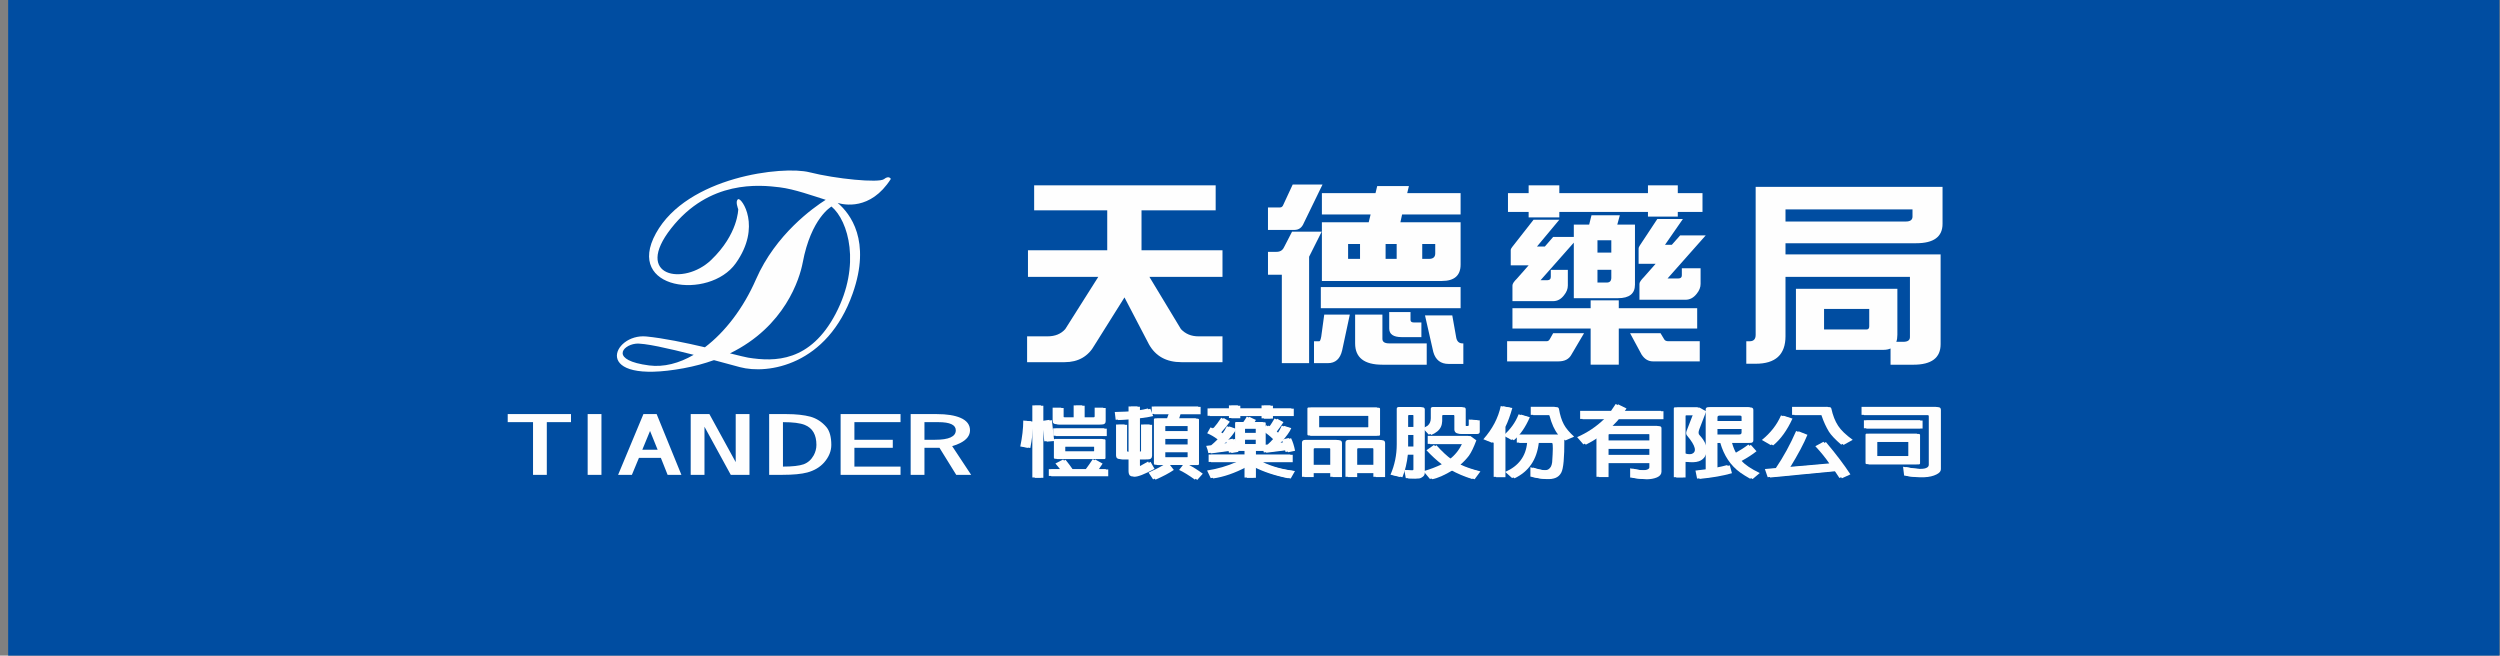 <svg height="75" viewBox="0 0 286 75" width="286" xmlns="http://www.w3.org/2000/svg" xmlns:xlink="http://www.w3.org/1999/xlink"><rect x="0" y="0" width="286" height="75" fill="#808080" stroke="none"/><mask id="a" fill="#fff"><path d="m0 53.721h190.789v-53.68h-190.789z" fill="#fff" fill-rule="evenodd"/></mask><g fill="none" fill-rule="evenodd" transform="translate(.934)"><path d="m0 75h285v-75h-285z" fill="#004da1"/><g fill="#fefefe" transform="translate(47 8)"><path d="m47.675 27.876c-2.91 5.549-6.965 5.526-10.025 5.039-.291-.046-1.048-.238-2.074-.491-.002.001-.004.002-.006.003l-.022-.011c.009.002.019.005.028.007 6.302-3.076 7.975-8.551 8.317-10.367.965-5.141 3.297-6.428 3.297-6.428 1.939 1.626 3.394 6.697.484 12.247m-13.13 5.008.185-.075c-.06.026-.124.051-.185.075m-8.214.924c-4.463-.575-3.105-2.297-1.553-2.486.916-.113 3.789.539 6.648 1.27.007-.003.014-.008.021-.013l-.007.005v.012c-.004-.001-.009-.002-.014-.004-1.679.977-3.428 1.431-5.096 1.216m27.649-21.337s-.2-.443-.779.019-5.527-.019-8.535-.784c-3.008-.765-13.971.479-17.56 6.984-3.589 6.507 6.112 7.655 9.12 3.446 3.008-4.209.689-7.523.296-7.349-.393.174 0 1.148 0 1.148s-.004 2.853-3.11 5.818c-3.105 2.967-8.925 1.914-4.56-3.635 4.366-5.551 10.09-4.976 12.418-4.69 1.691.208 3.835.989 5.258 1.431-1.416.897-5.724 3.944-7.974 9.094-1.438 3.296-3.532 6.022-5.845 7.776.075.018.148.035.223.053l-.224-.052c0-0.0 0-.001.001-.001-2.204-.516-4.727-1.043-6.702-1.238-3.881-.382-6.468 5.612 4.268 3.636 1.259-.233 2.401-.546 3.442-.921l.019.005.022-.009c1.128.302 2.162.586 2.951.797 3.202.861 9.993-.192 12.903-8.419 2.142-6.052-.283-9.15-1.716-10.368.657.204 3.753.92 6.082-2.741"/><path d="m57.823 40.294h1.592c1.335 0 1.994.312 1.994.932 0 .723-.788 1.084-2.38 1.084h-1.206zm-1.577 6.028h1.577v-3.09h1.722l1.914 3.09h1.706l-2.173-3.288c.337-.087.66-.209.948-.362.726-.372 1.095-.856 1.095-1.445 0-.638-.369-1.123-1.11-1.436-.66-.276-1.543-.418-2.67-.418h-3.008zm-8.013-6.95v6.95h6.854v-.943h-5.278v-2.147h4.392v-.922h-4.392v-2.016h5.278v-.922zm-6.598.922c1.143 0 1.98.103 2.51.322.885.361 1.319 1.123 1.319 2.284 0 .416-.111.827-.32 1.206-.274.486-.645.819-1.143 1.008-.483.171-1.27.265-2.365.265zm-1.576 6.028h1.512c1.239 0 2.188-.095 2.832-.267.82-.218 1.463-.607 1.945-1.149.548-.628.821-1.304.821-2.005 0-.913-.192-1.6-.563-2.045-.516-.6-1.126-.99-1.834-1.19-.725-.189-1.626-.293-2.703-.293h-2.011zm-8.977 0h1.576v-5.504l3.008 5.504h2.14v-6.95h-1.575v5.495l-3.01-5.495h-2.138zm-4.651-5.022.868 2.15h-1.753zm-3.653 5.022h1.577l.805-1.939h2.51l.771 1.939h1.578l-2.832-6.95h-1.513zm-3.483 0h1.577v-6.95h-1.577zm-9.146-6.028h2.896v6.028h1.576v-6.028h2.767v-.922h-7.239z"/><path d="m91.139 13.199v2.865h-8.483v4.566h9.263v3.044h-8.361l3.608 5.975c.519.552 1.185.828 1.998.828h2.755v2.955h-4.704c-1.707 0-2.943-.679-3.706-2.036l-2.803-5.372-3.412 5.439c-.731 1.312-1.877 1.969-3.437 1.969h-4.291v-2.955h2.341c.861 0 1.535-.276 2.023-.828l3.779-5.975h-8.044v-3.044h9.068v-4.566h-8.361v-2.865z"/><path d="m115.086 28.083h3.121l.461 2.595c.098.403.333.605.707.605h.097v2.35h-1.681c-.911 0-1.496-.455-1.755-1.365zm.463-6.467c.471 0 .708-.208.708-.627v-1.073h-1.487v1.701zm-4.557 6.087h2.437v.895c0 .193.122.29.366.29h.878v1.679h-2.243c-.959 0-1.438-.328-1.438-.984zm-.414-6.087h1.267v-1.701h-1.267zm-3.486 6.378h3.121v2.775c0 .344.26.515.78.515h4.29v2.439h-5.07c-2.081 0-3.121-.814-3.121-2.439zm-.804-6.378h1.365v-1.701h-1.365zm12.871-7.521v2.44h-6.693l-.195.896h6.888v4.833c0 1.253-.715 1.88-2.142 1.88h-13.727v-6.713h5.354l.219-.896h-5.573v-2.44h6.133l.195-.806h3.627l-.195.806zm-15.991 13.161h15.991v-2.417h-15.991zm.39.738h2.925l-.877 4.096c-.228.97-.773 1.455-1.634 1.455h-1.584v-2.507h.611c.08 0 .153-.179.218-.538zm-3.681-9.489h3.388l-1.438 2.865v12.175h-3.12v-10.115h-1.584v-2.619h.974c.406 0 .691-.171.854-.515zm.073-5.393h3.412l-2.145 4.413c-.211.521-.57.78-1.073.78h-3.022v-2.573h1.389c.178 0 .308-.121.39-.359z"/><path d="m141.665 17.05h2.926l-2.048 2.954h.78l.952-1.074h2.925l-4.364 4.924h1.243c.259 0 .39-.12.39-.359v-.806h2.145v1.791c0 .388-.146.761-.439 1.119-.357.462-.788.693-1.291.693h-5.265v-1.812c0-.18.171-.44.512-.784l1.341-1.521h-1.95v-1.701c0-.134.048-.268.146-.403zm-3.119 13.069h3.485l.415.694c.081.149.243.224.488.224h3.583v2.305h-5.363c-.52 0-.951-.261-1.292-.783zm-2.658-5.796c.342 0 .512-.187.512-.56v-.895h-1.584v1.455zm-1.072-3.424h1.584v-1.41h-1.584zm11.408 6.356v2.327h-8.97v4.14h-3.218v-4.14h-8.946v-2.327h8.946v-.896h3.218v.896zm-18.721-10.116h2.949l-2.558 3.067h.901l.951-1.098h2.365v-1.41h1.755l.268-1.074h3.242l-.293 1.074h2.024v6.87c0 1.03-.651 1.545-1.95 1.545h-5.046v-6.356l-3.803 4.297h.78c.26 0 .39-.127.39-.38v-.805h1.95v1.791c0 .388-.146.76-.439 1.119-.341.448-.756.671-1.243.671h-4.655v-1.79c0-.194.17-.454.511-.784l1.341-1.521h-2.048v-1.724c0-.119.056-.245.171-.38zm-.56-3.94h3.509v.895h10.141v-.895h3.413v.895h2.826v2.149h-2.826v.537h-3.413v-.537h-10.141v.627h-3.509v-.627h-2.365v-2.149h2.365zm2.803 16.92h3.535l-1.438 2.44c-.277.522-.772.783-1.487.783h-5.875v-2.305h4.51c.161 0 .284-.075.365-.224z"/><path d="m165.59 29.694c.21 0 .317-.119.317-.357v-1.993h-5.169v2.35zm-9.263-12.353h13.773c.503 0 .756-.19.756-.569v-.819h-14.529zm5.777-3.962h12.189v4.231c0 1.478-1.008 2.216-3.023 2.216h-14.943v1.275h17.746v10.273c0 1.566-1.039 2.349-3.12 2.349h-2.608v-1.857c-.227.104-.496.157-.805.157h-10.019v-6.982h11.604v5.259c0 .328-.041.597-.122.805h.78c.52 0 .78-.178.78-.536v-6.893h-14.236v6.789c0 2.098-1.138 3.148-3.413 3.148h-1.072v-2.573h.39c.455 0 .682-.246.682-.739v-16.92z"/><path d="m109.455 45.207v-1.809c0-.083-.051-.125-.156-.125h-1.813c-.111 0-.164.045-.156.133v1.8zm-2.125 1.373h-1.068v-3.903c0-.214.124-.322.372-.322h3.503c.256 0 .384.107.384.322v3.903h-1.068v-.454h-2.125zm-4.312-7.015c-.028 0-.04.012-.04.036v1.283c0 .03.012.044.04.044h5.804c.035-.004.053-.02.053-.044v-1.283c-.007-.024-.025-.036-.053-.036zm1.503 5.642v-1.809c0-.083-.051-.125-.156-.125h-1.856c-.11 0-.161.045-.155.133v1.8zm5.266-3.359h-7.734c-.095 0-.144-.046-.144-.134v-2.942c.007-.084.055-.125.144-.125h7.734c.103.006.156.048.156.125v2.942c0 .088-.053.134-.156.134zm-7.433 4.732h-1.068v-3.903c0-.214.124-.322.374-.322h3.545c.255 0 .384.107.384.322v3.903h-1.068v-.454h-2.167z"/><path d="m115.923 46.821-.735-.883c.732-.208 1.43-.473 2.093-.794-.56-.421-1.144-.957-1.751-1.605l.86-.606c.635.707 1.228 1.257 1.772 1.649.623-.469 1.099-1.061 1.432-1.774h-3.92v-.918h4.624l.663.483c-.29.784-.574 1.372-.851 1.764-.283.369-.604.707-.964 1.015.629.297 1.389.556 2.281.776l-.663.9c-.9-.274-1.724-.625-2.478-1.051-.974.588-1.761.935-2.363 1.043zm1.13-7.229v.58c-.007.237-.055.458-.146.66-.179.386-.548.694-1.109.927l-.684-.748c.242-.102.429-.197.558-.286.237-.207.354-.49.354-.846v-1.088c0-.053.021-.101.062-.142.047-.035.103-.053.165-.053h3.255c.062 0 .117.019.166.053.041.041.066.09.071.142v1.872c.007.03.014.054.021.071.013.019.045.031.094.036h.372c.083-.005.128-.038.135-.098v-.642l.985.063v1.291c0 .178-.107.267-.321.267h-1.721c-.222-.011-.377-.065-.467-.16-.089-.101-.131-.226-.124-.374v-1.498c-.006-.095-.062-.142-.165-.142h-1.368c-.09 0-.134.039-.134.116zm-3.897 3.53h.881v-1.364h-.881zm.881-2.246v-1.311c-.008-.023-.02-.044-.041-.062-.02-.018-.045-.027-.072-.027h-.664c-.068 0-.103.03-.103.089v1.311zm-1.534 5.722-1.089-.259c.477-1.087.716-2.249.716-3.485v-4.048c0-.142.083-.213.248-.213h2.426c.069 0 .127.022.176.062.048.042.075.093.082.151v7.274c0 .196-.072.347-.217.454-.132.113-.28.182-.446.206-.151.018-.562.015-1.233-.009l-.176-.953c.546.065.863.086.954.062.062-.011.093-.045.093-.098v-1.738h-.912c-.103.962-.311 1.828-.622 2.594z"/><path d="m125.864 42.667v-.919h4.726c-.407-.499-.736-1.22-.985-2.166-.021-.06-.055-.089-.104-.089h-2.04v-.918h2.683c.152 0 .242.075.271.222.116.69.299 1.27.548 1.739.228.439.623.911 1.182 1.417l-.995.436c-.042-.048-.083-.089-.124-.125.013 2.091-.104 3.36-.352 3.806-.152.285-.367.484-.643.596-.539.227-1.41.188-2.612-.115v-1.069c1.017.327 1.679.418 1.99.276.131-.06.253-.178.362-.357.063-.125.108-.285.136-.482.095-1.343.103-2.07.02-2.183-.027-.047-.072-.071-.134-.071h-1.689c-.229 1.931-1.154 3.283-2.778 4.056l-.788-.704c1.527-.666 2.364-1.783 2.509-3.351zm1.212-2.933c-.504 1.158-1.112 2.035-1.824 2.629l-.922-.508c.802-.69 1.381-1.497 1.742-2.424zm-4.042 2.95-.995-.401c1.037-1.171 1.701-2.436 1.99-3.796l1.047.187c-.235.844-.498 1.563-.788 2.157v5.757h-1.068v-4.117c-.061.071-.124.143-.186.214z"/><path d="m136.084 44.067h4.945v-.722h-4.945zm4.945-1.64v-.688c0-.047-.031-.07-.094-.07h-4.768c-.055.005-.082.03-.082.07v.688zm-4.945 4.153h-1.109v-4.581c-.028.011-.051.027-.071.044-.443.303-.917.58-1.422.829l-.714-.829c1.173-.517 2.211-1.211 3.11-2.086h-2.769v-.918h3.535c.167-.231.342-.492.53-.784l.964.473c-.077.113-.145.217-.208.311h4.436v.918h-5.109c-.062.071-.118.138-.165.196-.208.22-.398.419-.57.597h5.338c.186.006.279.084.279.233v4.991c-.006.279-.18.494-.518.642-.324.136-.708.207-1.15.213-.359 0-.905-.056-1.637-.169v-1.052c.911.219 1.547.273 1.908.161.193-.066.29-.155.29-.268v-.517h-4.945z" mask="url(#a)"/><path d="m148.543 41.081v.668h2.747c.194 0 .289-.082.289-.249v-.419zm3.037-.883v-.454c0-.143-.086-.214-.259-.214h-2.507c-.187.005-.277.083-.27.231v.437zm1.804 5.918-.819.687c-.442-.249-.819-.484-1.129-.704-1.112-.801-1.88-1.946-2.301-3.431h-.591v2.887c.539-.101 1.01-.208 1.41-.32l.247.9c-1.001.291-2.237.508-3.71.65l-.186-.918c.408-.053.798-.102 1.171-.142v-6.846c0-.177.103-.267.311-.267h4.53c.22 0 .331.092.331.276v3.485c0 .196-.114.294-.342.294h-2.095c.145.517.321.939.529 1.266.685-.386 1.223-.734 1.618-1.043l.653.73c-.449.363-1.017.732-1.701 1.106.387.446 1.078.909 2.074 1.39zm-7.391-6.604h-1.006c-.027.007-.051.012-.071.018-.015.017-.022.038-.022.062v4.288c.381.137.695.167.944.089.663-.214.504-.909-.476-2.086-.131-.131-.157-.315-.073-.553zm-1.099 7.113h-1.068v-7.862c0-.047.014-.082.041-.107.028-.017.066-.026.115-.026h2.518l.756.428-.788 2.049c-.123.327-.113.553.031.678.332.362.56.707.685 1.034.2.541.164 1.025-.104 1.453-.165.237-.387.404-.663.498-.353.125-.859.142-1.524.054z" mask="url(#a)"/><path d="m161.282 38.576c.146-.024.243.03.29.16.167.784.425 1.444.778 1.979.325.5.881 1.034 1.669 1.604l-1.047.579c-.684-.594-1.151-1.088-1.4-1.479-.324-.541-.594-1.123-.808-1.748-.013-.119-.051-.178-.114-.178h-3.296v-.918zm-6.717 8.049c-.089-.285-.196-.598-.321-.936l1.255-.106c.877-1.295 1.65-2.711 2.321-4.244l1.017.401c-.408.999-1.068 2.241-1.98 3.726l4.758-.418c-.441-.649-.974-1.304-1.596-1.97l.933-.507c1.181 1.407 2.115 2.641 2.799 3.698l-.974.447c-.173-.268-.357-.545-.55-.83zm2.561-6.739c-.616 1.343-1.352 2.365-2.208 3.066l-1.016-.588c.995-.802 1.724-1.738 2.187-2.808z" mask="url(#a)"/><path d="m166.869 42.56c-.027 0-.041.012-.041.035v1.568c0 .03.014.046.041.046h3.732c.034-.006.052-.021.052-.046v-1.568c-.006-.024-.024-.035-.052-.035zm4.696 2.567h-5.659c-.097 0-.145-.044-.145-.133v-3.226c.007-.085.055-.126.145-.126h5.659c.103.006.155.048.155.126v3.226c0 .089-.052.133-.155.133zm-5.992-4.1h6.437v-.918h-6.437zm8.19-2.451c.228 0 .342.107.342.32v6.783c0 .233-.169.432-.508.598-.726.375-1.866.428-3.421.161l-.124-1.008c1.353.263 2.227.312 2.622.153.214-.083.322-.208.322-.375v-5.562c0-.101-.063-.152-.188-.152h-7.504v-.918z" mask="url(#a)"/><path d="m73.975 43.095c-.034 0-.048.011-.042.036v.499c0 .023.014.038.042.044h3.483c.033-.006.051-.021.051-.044v-.499c-.007-.025-.024-.036-.051-.036zm4.405 1.426h-5.328c-.097 0-.145-.045-.145-.135v-2.014c.006-.083.055-.125.145-.125h5.328c.104.006.155.047.155.125v2.014c0 .09-.051.135-.155.135zm-5.556-2.638h5.857v-.847h-5.857zm4.592-2.095c.103 0 .155-.044.155-.134v-.98h.985v1.506c0 .255-.148.383-.446.383h-4.913c-.29 0-.436-.128-.436-.383v-1.506h.985v.98c0 .089.052.134.156.134h1.265v-1.373h.984v1.373zm-.259 6.694h-4.83v-.776h1.285c-.249-.31-.425-.527-.529-.652l.881-.454c.325.398.602.766.83 1.106h1.763c.275-.363.542-.744.798-1.141l.849.472c-.082.133-.231.35-.445.659-.006 0-.009.002-.009.01h1.098v.776h-1.679c-.007.005-.01.005-.01 0zm-4.488-4.029-.861.071-.259-2.335.851-.125zm-2.229 4.206h.985v-8.245h-.985zm-.145-6.426c-.055 1.087-.176 2.095-.362 3.022l-.871-.143c.228-1.087.341-2.078.341-2.968z" mask="url(#a)"/><path d="m85.377 43.736v.571c0 .025.012.038.041.045h2.737c.034-.007.052-.021.052-.045v-.571zm0-.846h2.83v-.686h-2.83zm2.83-1.533v-.579c-.008-.023-.025-.035-.052-.035h-2.737c-.034 0-.049.012-.041.035v.579zm-2.291 3.842.435.561c-.539.369-1.237.74-2.094 1.114l-.518-.775c.726-.326 1.309-.627 1.752-.899h-.996c-.096 0-.145-.045-.145-.134v-5.044c.007-.084.055-.125.145-.125h1.358c.076-.19.139-.36.186-.508h-1.939v-.847h5.318v.847h-2.302c-.048.16-.103.33-.165.508h2.125c.103.006.155.047.155.125v5.044c0 .089-.052.134-.155.134h-.975c.477.244.999.573 1.565.989l-.632.713c-.718-.517-1.319-.884-1.804-1.105l.467-.597zm-5.421-.643c-.318-.005-.477-.145-.477-.418v-3.538h.985v2.967c0 .096.052.142.156.142h.289v-3.743c-.484.035-.975.065-1.471.089l-.104-.891c.608-.012 1.133-.03 1.576-.054v-.58h1.026v.464c.457-.065.854-.142 1.192-.232l.322.838c-.45.107-.954.191-1.514.25v3.859h.24c.11 0 .164-.047.164-.142v-2.967h.986v3.538c-.007.279-.17.418-.486.418h-.904v.643c-.006.118.014.19.063.214.075.017.145 0 .206-.054.318-.172.634-.347.944-.526l.455.802c-1.147.623-1.917.924-2.311.901-.096-.013-.19-.064-.279-.153-.077-.142-.111-.288-.104-.437v-1.39z" mask="url(#a)"/><path d="m97.37 42.881c.194-.172.397-.377.611-.614-.373-.37-.746-.664-1.119-.884v1.56zm-2.872-.588v.508c0 .024.011.035.033.035h1.429c.028 0 .041-.012.041-.035v-.508zm1.503-.739v-.482c0-.018-.013-.028-.041-.028h-1.429c-.021 0-.033.009-.033.028v.482zm-2.042-1.953v.25h-1.026v-.25h-2.447v-.846h2.447v-.339h1.026v.339h2.706v-.339h1.027v.339h2.384v.846h-2.384v.286h-1.027v-.286zm1.783 7.06h-1.026v-1.266c-1.389.731-2.678 1.176-3.866 1.337l-.414-.873c1.188-.185 2.311-.511 3.368-.981h-3.193v-.847h4.105v-.453h-.954-.041c.007.035.014.073.021.115l-.808.133c-.028-.094-.045-.181-.052-.258l-2.301.303c-.041-.25-.124-.526-.248-.829l.57-.07c.221-.184.466-.411.736-.678-.394-.297-.792-.529-1.192-.695l.373-.669c.034 0 .135.044.301.135.324-.369.636-.785.933-1.248l.705.427c-.214.316-.543.722-.985 1.222.117.059.242.136.374.231.234-.315.417-.618.548-.909l.799.277c-.187.427-.646 1.007-1.379 1.737l.549-.08c-.035-.125-.073-.234-.114-.329l.809-.178c.104.255.197.564.28.926v-2.727c0-.07.041-.106.124-.106h.82c.178-.249.311-.457.393-.623l.767.355c-.04.084-.093.173-.155.268h1.15c.083 0 .124.036.124.106v.687l.332-.419c.035.006.145.075.332.206.214-.304.426-.633.632-.99l.736.392c-.173.285-.429.645-.767 1.079.104.083.217.181.342.294.214-.321.383-.633.509-.936l.808.249c-.138.38-.56.964-1.264 1.747l.579-.08c-.041-.113-.082-.213-.123-.304l.788-.206c.193.388.345.865.455 1.436l-.809.17c-.02-.09-.041-.172-.063-.25l-2.424.304c-.021-.096-.046-.19-.073-.285-.014.047-.051.071-.114.071h-.995v.453h4.209v.847h-3.389c1.022.493 2.238.829 3.647 1.007l-.486.856c-1.534-.302-2.861-.743-3.981-1.319z" mask="url(#a)"/><path d="m109.179 45.174v-1.81c0-.083-.051-.125-.156-.125h-1.814c-.11 0-.162.045-.154.134v1.801zm-2.125 1.373h-1.069v-3.904c0-.213.125-.321.373-.321h3.503c.256 0 .383.107.383.321v3.904h-1.067v-.455h-2.125zm-4.312-7.015c-.028 0-.041.012-.041.036v1.283c0 .03.012.043.041.043h5.804c.035-.004.052-.02.052-.043v-1.283c-.006-.024-.024-.036-.052-.036zm1.503 5.643v-1.81c0-.083-.052-.125-.156-.125h-1.856c-.11 0-.161.045-.155.134v1.801zm5.266-3.36h-7.734c-.096 0-.144-.045-.144-.134v-2.941c.006-.083.055-.124.144-.124h7.734c.103.005.156.047.156.124v2.941c0 .089-.053.134-.156.134zm-7.433 4.733h-1.068v-3.904c0-.213.124-.321.374-.321h3.545c.255 0 .383.107.383.321v3.904h-1.068v-.455h-2.167z" mask="url(#a)"/><path d="m115.646 46.788-.736-.883c.734-.207 1.43-.473 2.095-.793-.56-.421-1.144-.956-1.751-1.603l.86-.607c.635.708 1.227 1.257 1.772 1.649.622-.469 1.099-1.061 1.43-1.774h-3.919v-.917h4.624l.663.482c-.29.784-.574 1.372-.851 1.764-.282.369-.605.708-.963 1.016.629.298 1.389.555 2.281.775l-.664.901c-.898-.275-1.724-.624-2.477-1.052-.974.588-1.762.935-2.363 1.043zm1.131-7.229v.58c-.007.238-.055.457-.146.661-.179.385-.549.694-1.11.926l-.683-.749c.242-.101.429-.196.558-.286.235-.207.354-.488.354-.846v-1.088c0-.053.021-.101.061-.141.048-.036.104-.054.166-.054h3.254c.063 0 .118.018.167.054.04.041.066.088.071.141v1.872c.007.03.014.054.021.071.013.018.044.031.093.036h.373c.083-.005.128-.039.135-.099v-.641l.985.063v1.291c0 .178-.107.268-.321.268h-1.72c-.222-.012-.377-.065-.467-.16-.089-.102-.131-.226-.124-.375v-1.497c-.006-.095-.062-.144-.166-.144h-1.367c-.09 0-.134.038-.134.116zm-3.897 3.53h.881v-1.364h-.881zm.881-2.245v-1.311c-.008-.024-.021-.044-.041-.061-.02-.019-.045-.029-.073-.029h-.663c-.069 0-.103.031-.103.09v1.311zm-1.534 5.721-1.089-.259c.477-1.088.716-2.249.716-3.484v-4.047c0-.143.083-.214.248-.214h2.426c.069 0 .127.022.176.063.048.041.076.092.082.151v7.274c0 .195-.072.346-.217.453-.132.113-.28.181-.446.205-.152.018-.564.015-1.233-.008l-.177-.954c.547.066.864.087.955.063.061-.012.093-.044.093-.099v-1.737h-.913c-.103.962-.31 1.827-.621 2.593z" mask="url(#a)"/><path d="m125.587 42.634v-.918h4.727c-.408-.5-.737-1.222-.986-2.167-.02-.06-.055-.089-.103-.089h-2.042v-.919h2.685c.151 0 .241.075.27.224.116.69.3 1.269.549 1.738.228.44.622.912 1.181 1.417l-.995.436c-.041-.046-.083-.089-.124-.124.014 2.092-.103 3.36-.352 3.805-.151.285-.366.485-.642.597-.539.226-1.409.188-2.612-.115v-1.07c1.017.328 1.68.418 1.991.276.13-.059.253-.177.362-.355.063-.125.108-.286.136-.482.096-1.343.103-2.07.02-2.184-.027-.047-.073-.071-.134-.071h-1.69c-.228 1.931-1.154 3.282-2.777 4.056l-.788-.704c1.526-.666 2.363-1.784 2.508-3.352zm1.213-2.933c-.505 1.158-1.113 2.035-1.824 2.629l-.922-.509c.801-.69 1.381-1.497 1.741-2.424zm-4.043 2.95-.995-.401c1.037-1.17 1.701-2.436 1.99-3.796l1.047.187c-.235.844-.498 1.563-.789 2.157v5.759h-1.067v-4.119c-.061.072-.124.144-.186.214z" mask="url(#a)"/><path d="m135.807 44.034h4.945v-.722h-4.945zm4.945-1.64v-.687c0-.048-.031-.071-.094-.071h-4.768c-.055.005-.083.029-.083.071v.687zm-4.945 4.153h-1.108v-4.582c-.028.011-.051.026-.072.044-.444.304-.917.58-1.421.83l-.715-.83c1.174-.517 2.211-1.212 3.11-2.086h-2.768v-.918h3.535c.166-.231.342-.492.529-.784l.964.473c-.077.112-.145.217-.207.311h4.435v.918h-5.11c-.062.072-.117.138-.165.196-.207.221-.397.419-.571.598h5.339c.186.006.279.083.279.232v4.991c-.007.279-.18.493-.518.642-.325.137-.708.208-1.15.213-.359 0-.905-.056-1.638-.169v-1.052c.912.219 1.548.273 1.907.161.194-.066.291-.155.291-.267v-.517h-4.945z" mask="url(#a)"/><path d="m148.266 41.048v.668h2.748c.193 0 .289-.083.289-.249v-.419zm3.037-.883v-.455c0-.142-.086-.213-.258-.213h-2.508c-.187.004-.278.082-.27.231v.437zm1.805 5.918-.819.687c-.442-.25-.819-.485-1.13-.705-1.113-.801-1.879-1.945-2.301-3.43h-.591v2.887c.539-.101 1.01-.208 1.41-.32l.248.9c-1.002.291-2.238.508-3.711.651l-.186-.918c.408-.053.798-.101 1.17-.143v-6.846c0-.178.104-.267.312-.267h4.53c.22 0 .331.092.331.276v3.485c0 .196-.115.294-.342.294h-2.093c.144.517.32.939.528 1.265.685-.385 1.223-.734 1.617-1.042l.653.73c-.45.363-1.016.732-1.7 1.105.386.447 1.078.91 2.074 1.391zm-7.391-6.605h-1.006c-.027.007-.051.012-.071.019-.015.017-.023.038-.023.062v4.288c.381.136.696.166.945.089.663-.214.503-.909-.478-2.085-.13-.132-.155-.316-.072-.554zm-1.1 7.113h-1.067v-7.862c0-.047.014-.082.041-.106.028-.018.065-.028.114-.028h2.519l.756.429-.788 2.049c-.124.327-.114.553.031.677.331.362.56.708.684 1.035.201.541.165 1.025-.104 1.453-.164.238-.387.404-.662.498-.353.125-.861.143-1.525.054z" mask="url(#a)"/><path d="m161.005 38.543c.145-.024.242.03.29.16.167.786.426 1.445.778 1.979.325.5.881 1.035 1.67 1.605l-1.047.579c-.686-.594-1.151-1.088-1.4-1.479-.326-.542-.595-1.123-.809-1.748-.014-.118-.052-.177-.113-.177h-3.296v-.918zm-6.717 8.048c-.09-.284-.196-.597-.321-.935l1.254-.106c.878-1.296 1.652-2.711 2.322-4.244l1.016.402c-.407.998-1.068 2.241-1.98 3.725l4.758-.418c-.442-.648-.974-1.304-1.597-1.97l.934-.507c1.181 1.408 2.114 2.641 2.798 3.697l-.975.447c-.173-.268-.356-.545-.549-.83zm2.561-6.738c-.616 1.344-1.352 2.365-2.208 3.066l-1.016-.587c.995-.803 1.724-1.739 2.186-2.808z" mask="url(#a)"/><path d="m166.592 42.527c-.027 0-.041.012-.041.036v1.569c0 .029.013.045.041.045h3.733c.034-.006.051-.021.051-.045v-1.569c-.007-.024-.025-.036-.051-.036zm4.696 2.567h-5.66c-.097 0-.145-.044-.145-.134v-3.226c.006-.083.055-.125.145-.125h5.66c.103.006.155.048.155.125v3.226c0 .09-.052.134-.155.134zm-5.992-4.1h6.437v-.918h-6.437zm8.189-2.45c.228 0 .342.106.342.321v6.783c0 .232-.171.431-.508.596-.725.375-1.867.428-3.42.161l-.124-1.008c1.353.263 2.228.312 2.623.153.214-.084.321-.208.321-.375v-5.562c0-.1-.062-.151-.188-.151h-7.504v-.918z" mask="url(#a)"/><path d="m73.698 43.061c-.034 0-.047.012-.041.035v.5c0 .023.014.038.041.044h3.484c.034-.005.051-.021.051-.044v-.5c-.007-.024-.024-.035-.051-.035zm4.406 1.426h-5.328c-.097 0-.145-.045-.145-.134v-2.014c.007-.083.055-.125.145-.125h5.328c.103.006.155.047.155.125v2.014c0 .089-.051.134-.155.134zm-5.556-2.638h5.856v-.847h-5.856zm4.591-2.095c.104 0 .156-.045.156-.135v-.98h.985v1.507c0 .254-.148.382-.446.382h-4.913c-.29 0-.435-.128-.435-.382v-1.507h.984v.98c0 .089.052.135.156.135h1.265v-1.374h.984v1.374zm-.259 6.693h-4.83v-.775h1.285c-.248-.31-.425-.527-.529-.651l.881-.454c.325.397.602.765.829 1.104h1.763c.275-.362.541-.744.798-1.141l.85.471c-.083.133-.232.351-.445.66-.007 0-.01.003-.01.009h1.099v.775h-1.679c-.007.006-.011.006-.011 0zm-4.487-4.029-.861.071-.259-2.335.851-.124zm-2.229 4.207h.985v-8.245h-.985zm-.146-6.425c-.055 1.087-.175 2.094-.362 3.021l-.871-.142c.228-1.088.341-2.077.341-2.968z" mask="url(#a)"/><path d="m85.1 43.704v.57c0 .025.013.039.041.046h2.737c.033-.006.051-.021.051-.046v-.57zm0-.847h2.829v-.687h-2.829zm2.829-1.533v-.579c-.006-.024-.024-.036-.051-.036h-2.737c-.034 0-.049.012-.041.036v.579zm-2.29 3.841.435.561c-.539.37-1.237.74-2.095 1.115l-.518-.776c.725-.327 1.309-.626 1.752-.9h-.995c-.096 0-.145-.044-.145-.134v-5.044c.007-.083.055-.126.145-.126h1.357c.076-.19.139-.359.187-.508h-1.939v-.847h5.318v.847h-2.301c-.048.161-.103.331-.166.508h2.126c.103.006.155.047.155.126v5.044c0 .09-.052.134-.155.134h-.975c.477.244.999.573 1.565.989l-.631.714c-.719-.517-1.32-.885-1.804-1.106l.466-.597zm-5.422-.641c-.318-.006-.477-.146-.477-.419v-3.538h.985v2.967c0 .095.052.142.156.142h.289v-3.742c-.484.036-.975.066-1.472.089l-.104-.891c.608-.013 1.133-.031 1.576-.054v-.579h1.026v.463c.456-.065.853-.141 1.191-.232l.322.838c-.449.106-.953.191-1.513.249v3.859h.239c.11 0 .165-.047.165-.142v-2.967h.986v3.538c-.007.28-.169.419-.486.419h-.903v.641c-.006.119.014.19.062.214.076.017.145 0 .207-.054.318-.172.634-.348.944-.526l.455.803c-1.147.623-1.917.924-2.311.9-.096-.013-.19-.063-.279-.152-.076-.143-.11-.288-.104-.437v-1.39z" mask="url(#a)"/><path d="m97.093 42.848c.194-.173.397-.378.611-.614-.373-.369-.747-.664-1.119-.884v1.56zm-2.872-.588v.508c0 .024.011.036.031.036h1.43c.028 0 .041-.012.041-.036v-.508zm1.503-.74v-.482c0-.018-.013-.027-.041-.027h-1.43c-.02 0-.031.009-.031.027v.482zm-2.042-1.952v.249h-1.026v-.249h-2.446v-.846h2.446v-.341h1.026v.341h2.706v-.341h1.027v.341h2.384v.846h-2.384v.286h-1.027v-.286zm1.783 7.059h-1.026v-1.265c-1.389.73-2.678 1.175-3.866 1.337l-.415-.873c1.189-.184 2.311-.511 3.369-.981h-3.193v-.847h4.105v-.454h-.954-.041c.007.035.014.075.02.116l-.808.133c-.028-.094-.045-.181-.052-.258l-2.301.304c-.041-.25-.124-.526-.249-.83l.571-.07c.22-.183.466-.409.735-.678-.393-.297-.791-.529-1.191-.695l.373-.668c.034 0 .134.044.301.134.324-.369.635-.785.933-1.248l.705.427c-.214.315-.543.722-.985 1.222.117.059.241.136.373.232.235-.316.418-.619.549-.909l.798.276c-.187.427-.646 1.007-1.378 1.737l.548-.079c-.034-.125-.072-.234-.114-.33l.809-.177c.104.254.197.564.28.926v-2.727c0-.071.041-.106.124-.106h.82c.179-.249.31-.457.393-.624l.767.356c-.041.083-.093.172-.155.268h1.15c.083 0 .124.035.124.106v.687l.331-.418c.035.005.146.075.333.205.213-.303.425-.632.632-.99l.736.393c-.173.285-.429.645-.767 1.078.104.084.217.182.342.294.214-.321.384-.633.508-.935l.809.249c-.138.38-.56.963-1.264 1.747l.58-.08c-.041-.112-.082-.214-.124-.304l.789-.205c.192.386.345.863.455 1.435l-.809.17c-.021-.089-.041-.172-.063-.249l-2.424.303c-.022-.095-.046-.19-.073-.285-.014.047-.051.071-.114.071h-.995v.454h4.208v.847h-3.389c1.023.493 2.239.829 3.648 1.008l-.487.855c-1.535-.302-2.861-.743-3.98-1.318z" mask="url(#a)"/></g></g></svg>